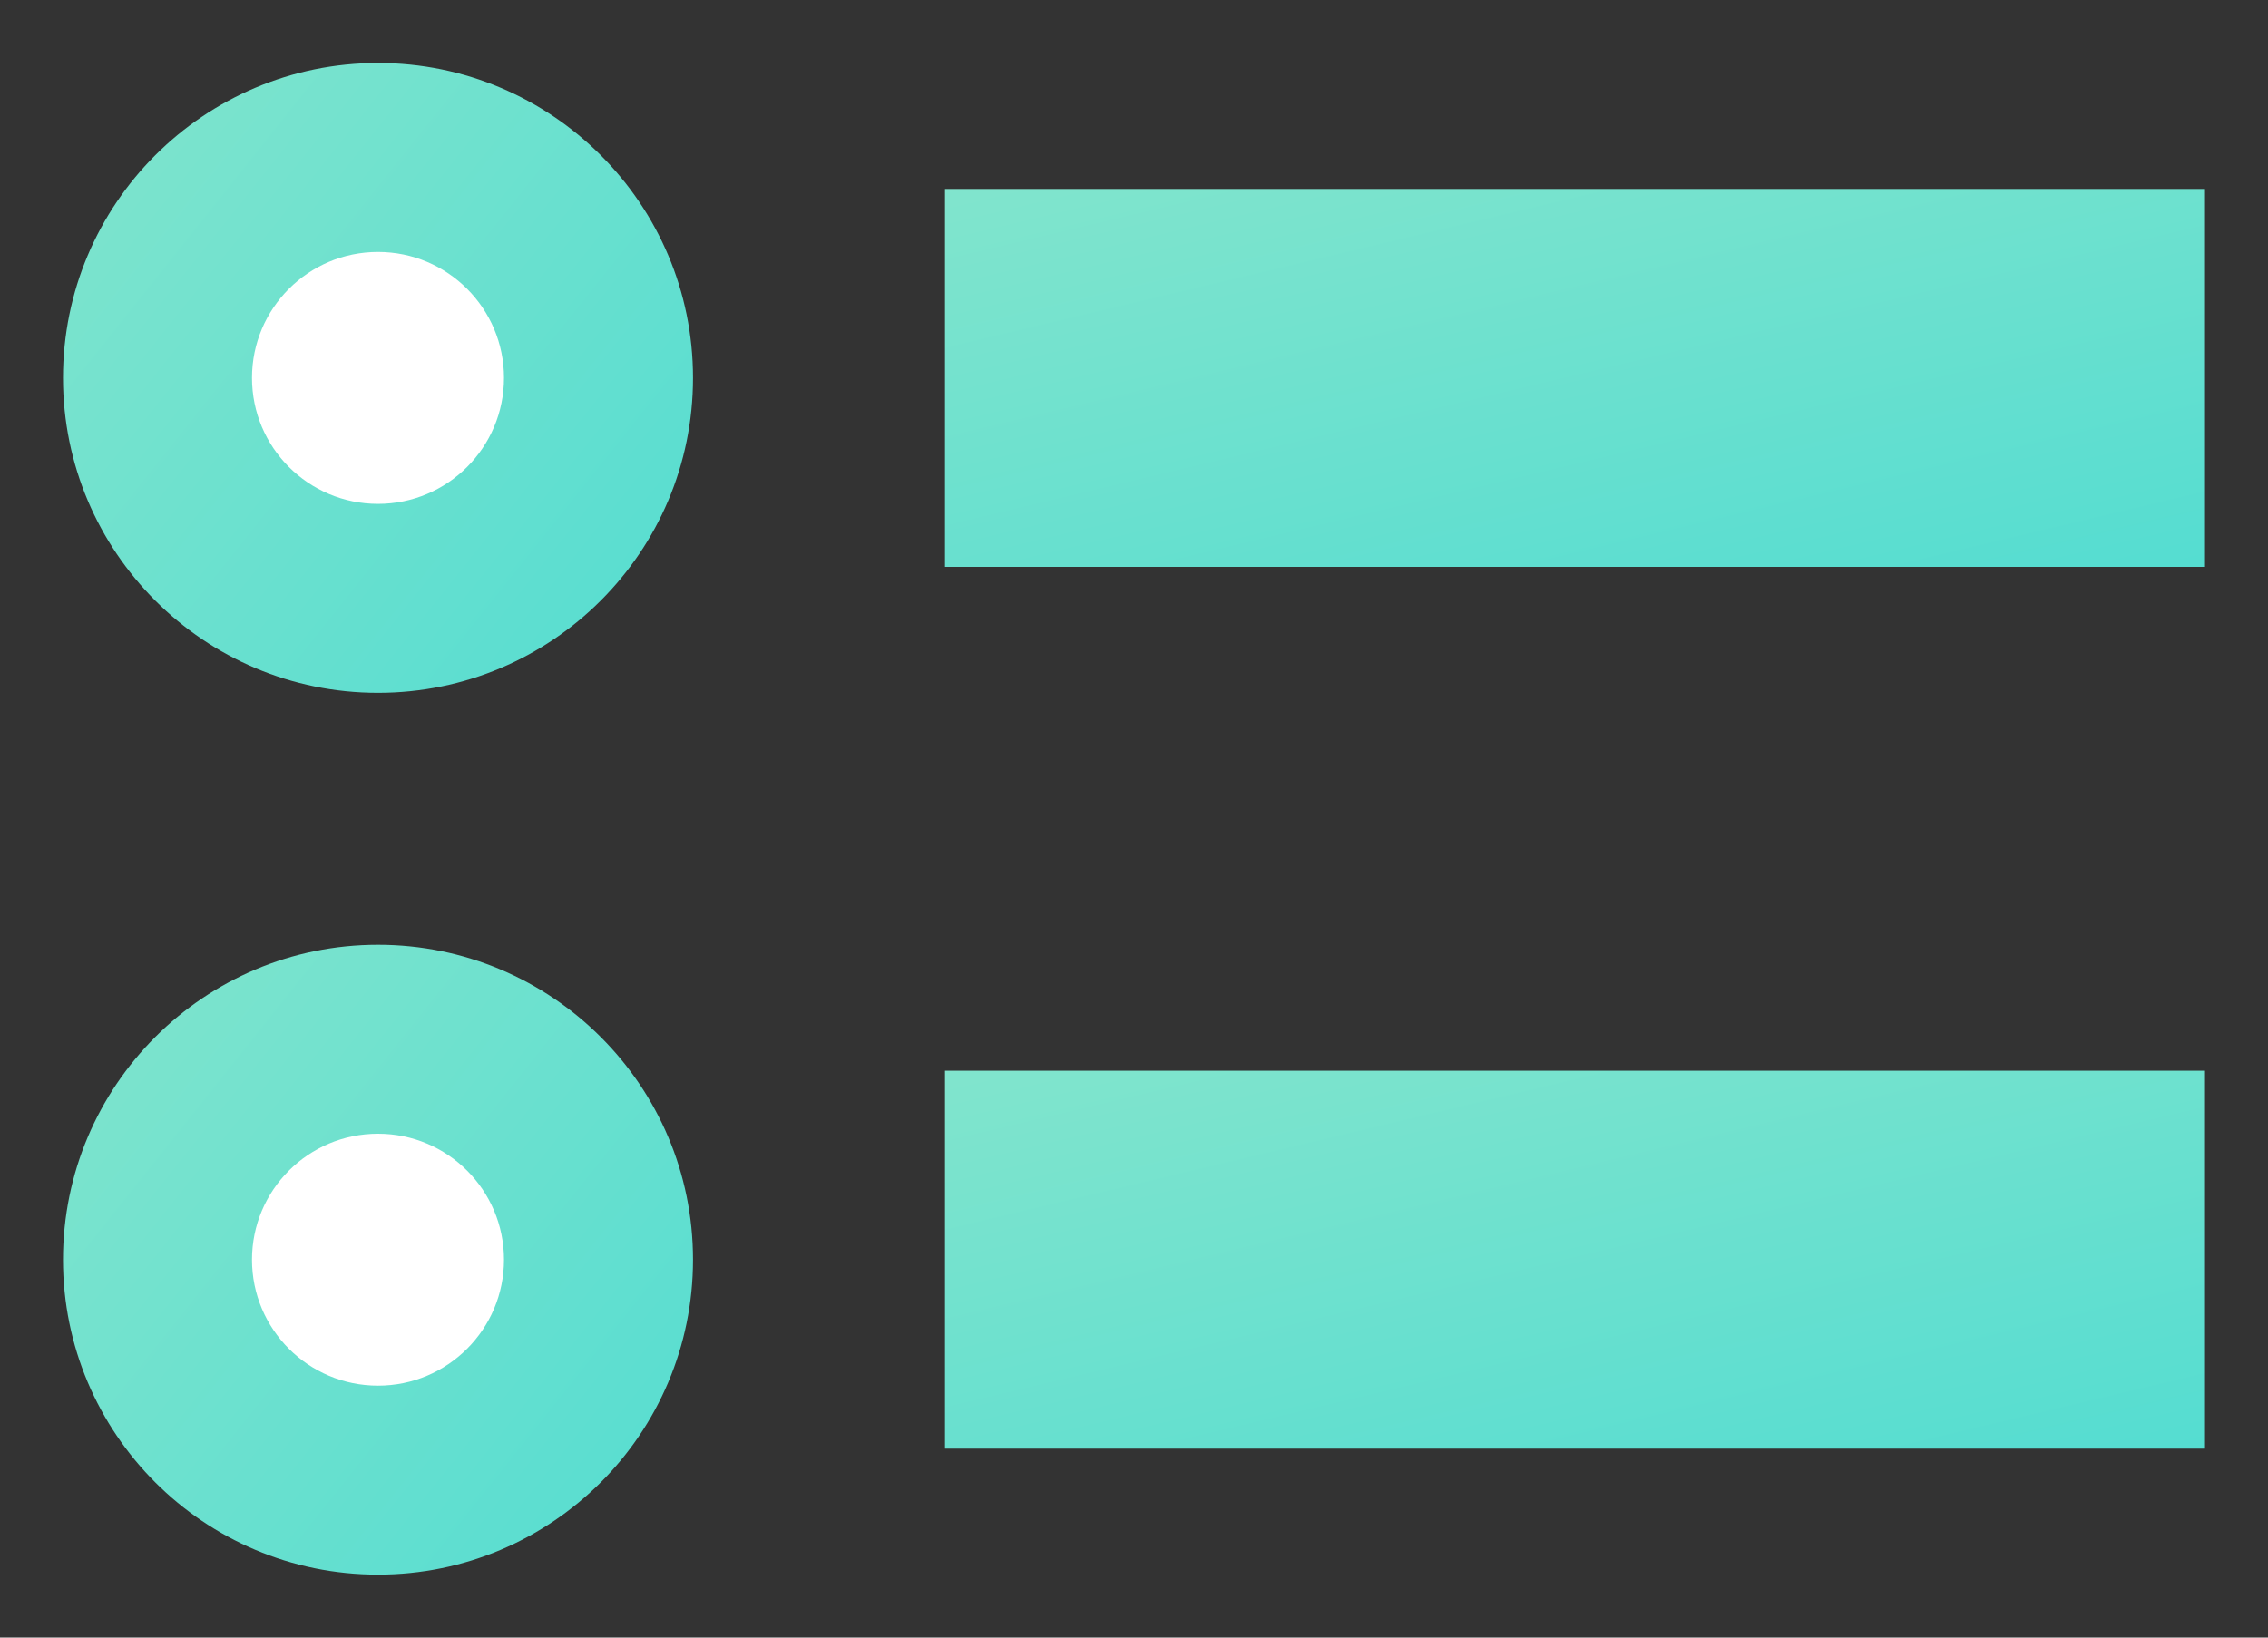 <?xml version="1.0" encoding="UTF-8"?>
<svg width="18px" height="13px" viewBox="0 0 18 13" version="1.1" xmlns="http://www.w3.org/2000/svg" xmlns:xlink="http://www.w3.org/1999/xlink">
    <rect x="0" y="0" width="18" height="13" fill="#333333" stroke="none"/>
    <!-- Generator: Sketch 46.2 (44496) - http://www.bohemiancoding.com/sketch -->
    <title>Group 2</title>
    <desc>Created with Sketch.</desc>
    <defs>
        <linearGradient x1="-74.492%" y1="-50.586%" x2="233.789%" y2="336.133%" id="linearGradient-1">
            <stop stop-color="#9CE9CA" offset="0%"></stop>
            <stop stop-color="#00CED9" offset="100%"></stop>
        </linearGradient>
    </defs>
    <g id="Page-1" stroke="none" stroke-width="1" fill="none" fill-rule="evenodd">
        <g id="25_megamenu_1-copy" transform="translate(-84, -246)">
            <g id="company-copy" transform="translate(51, 130)">
                <g id="Group-69" transform="translate(0, 34)">
                    <g id="Rectangle-65" transform="translate(25, 71)">
                        <g id="Group-2" transform="translate(8.5, 11.5)">
                            <circle id="Mask-Copy-9" fill="url(#linearGradient-1)" transform="translate(2.5, 2.5) scale(-1, 1) rotate(-270) translate(-2.5, -2.5) " cx="2.5" cy="2.5" r="2.5"></circle>
                            <circle id="Mask-Copy-9" fill="#FFFFFF" transform="translate(2.5, 2.5) scale(-1, 1) rotate(-270) translate(-2.5, -2.5) " cx="2.5" cy="2.5" r="1"></circle>
                            <polygon id="Rectangle-29-Copy-10" fill="url(#linearGradient-1)" points="7 1 17 1 17 4 7 4"></polygon>
                            <polygon id="Rectangle-29-Copy-10" fill="url(#linearGradient-1)" points="7 8 17 8 17 11 7 11"></polygon>
                            <circle id="Mask-Copy-9" fill="url(#linearGradient-1)" transform="translate(2.5, 9.5) scale(-1, 1) rotate(-270) translate(-2.5, -9.5) " cx="2.5" cy="9.5" r="2.5"></circle>
                            <circle id="Mask-Copy-9" fill="#FFFFFF" transform="translate(2.5, 9.5) scale(-1, 1) rotate(-270) translate(-2.5, -9.5) " cx="2.5" cy="9.5" r="1"></circle>
                        </g>
                    </g>
                </g>
            </g>
        </g>
    </g>
</svg>